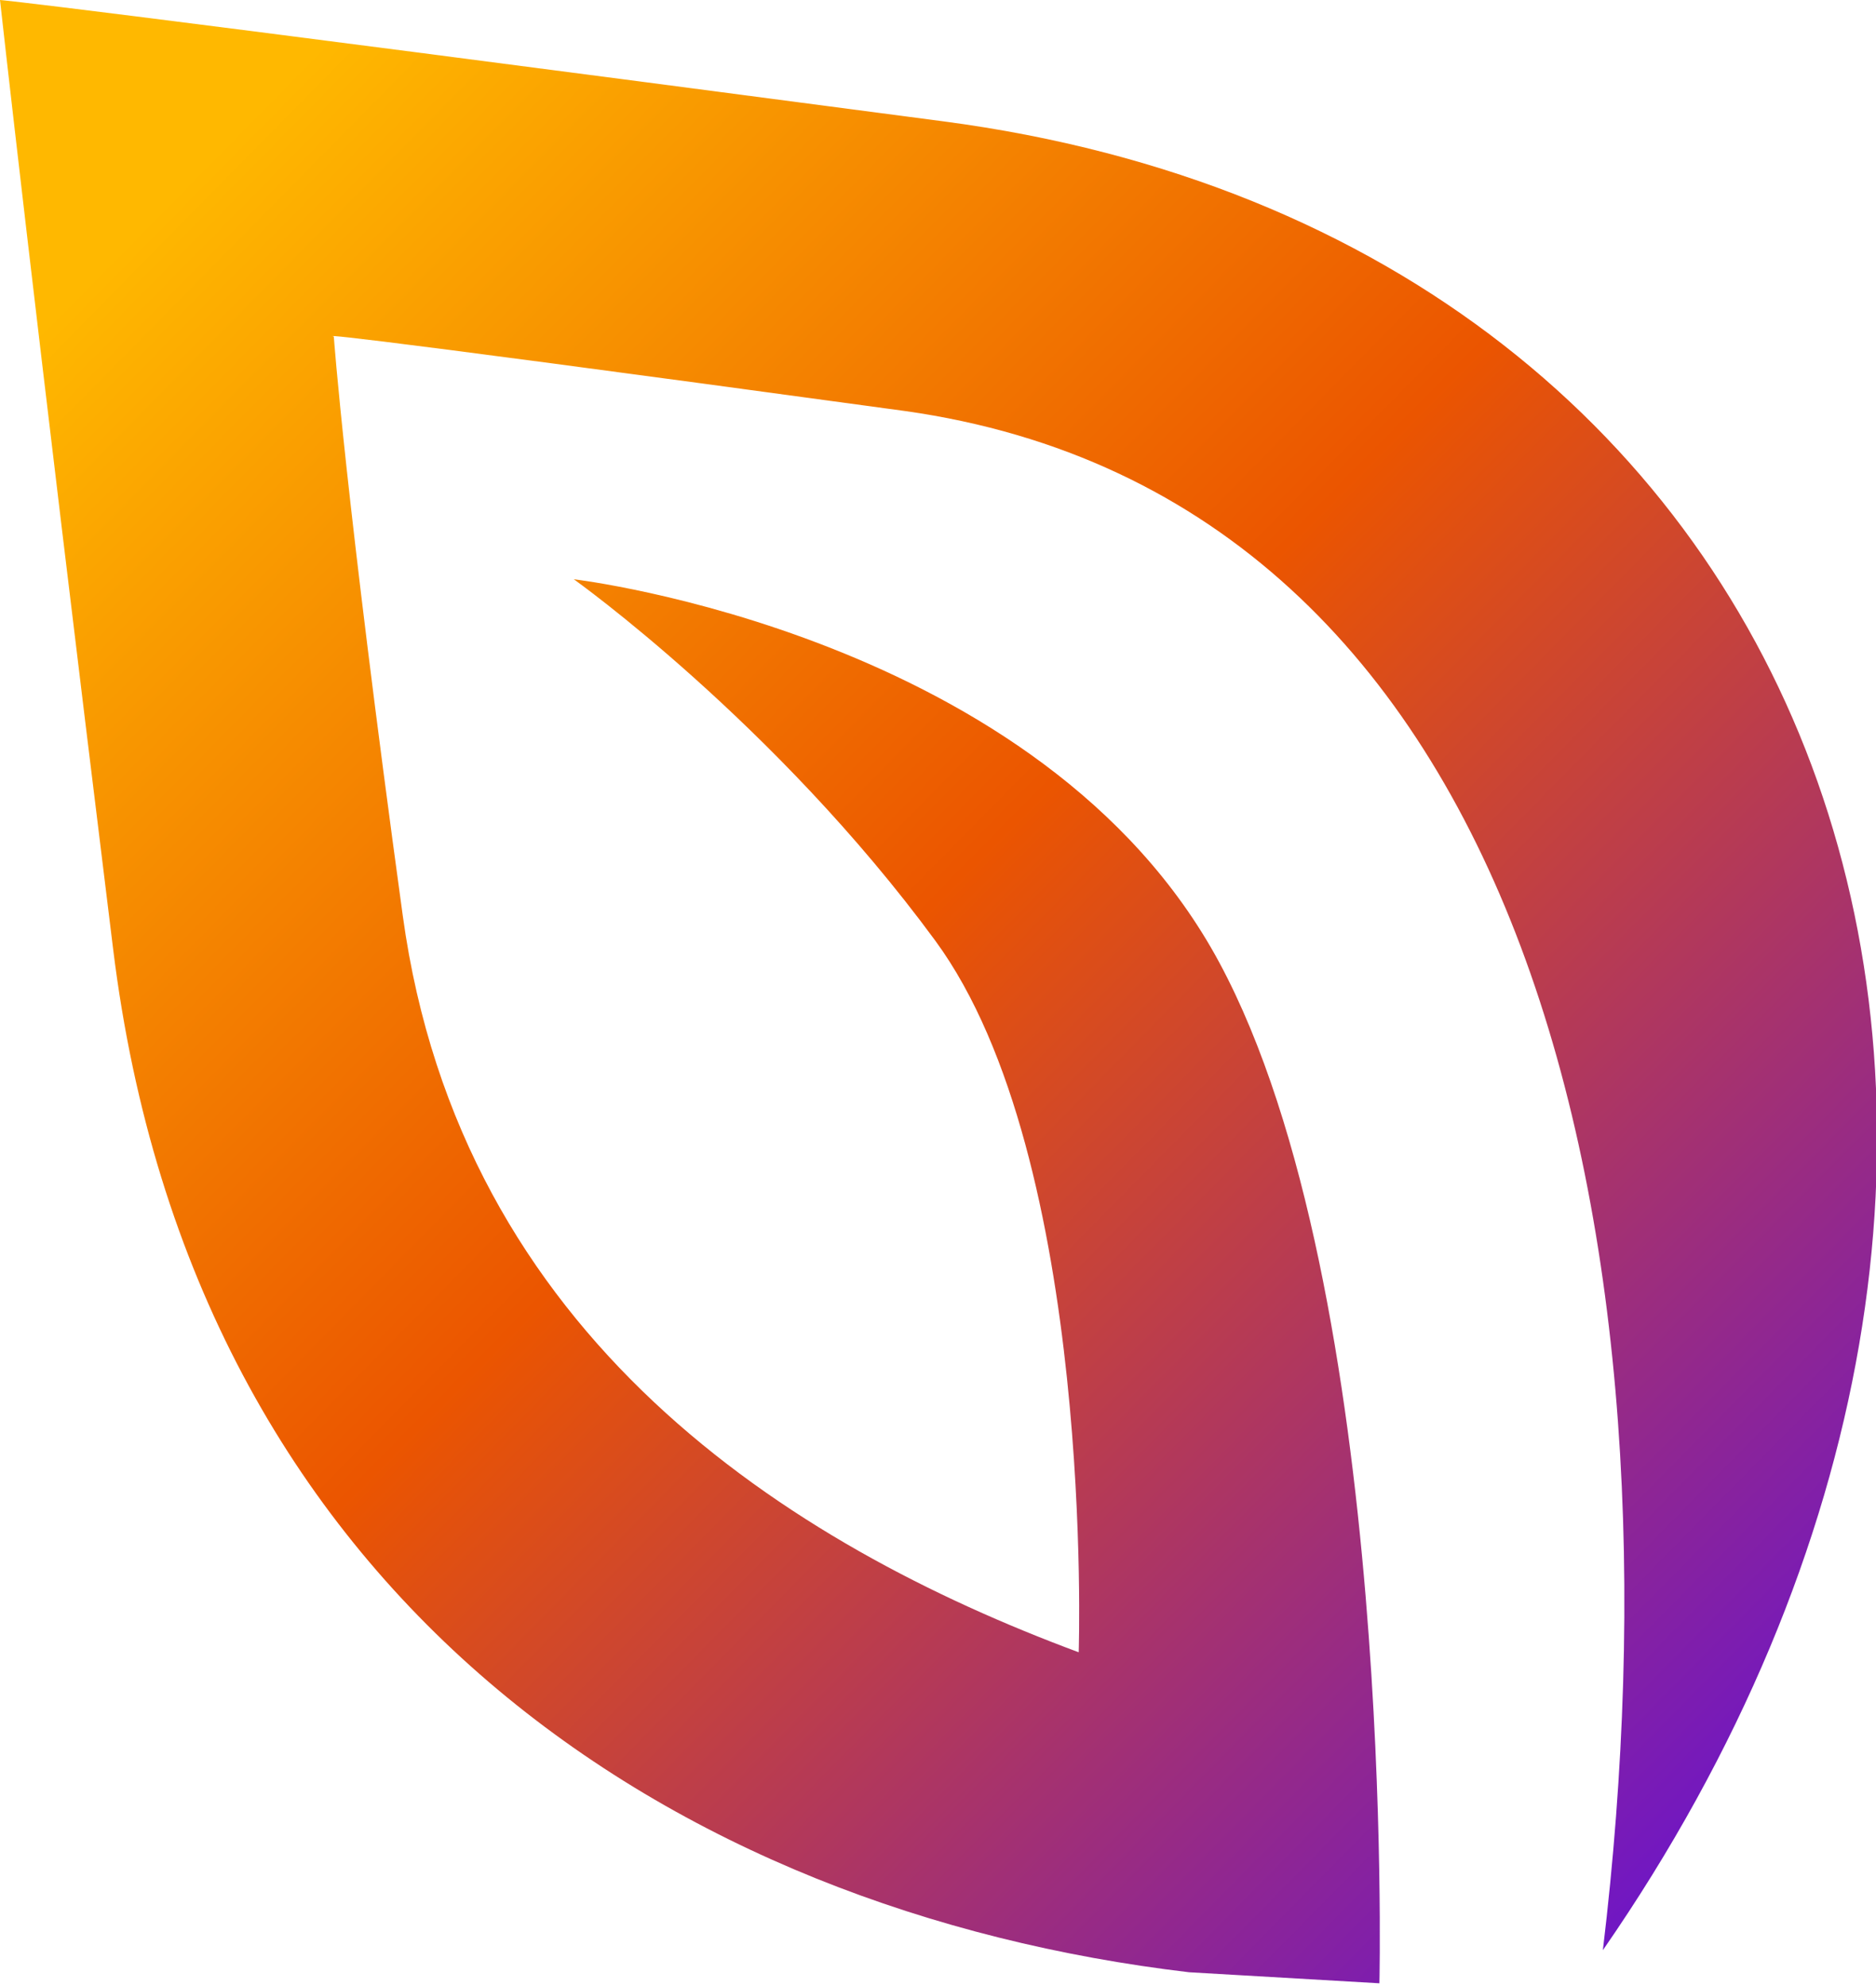<?xml version="1.0" encoding="UTF-8"?>
<svg id="Layer_1" xmlns="http://www.w3.org/2000/svg" version="1.1" xmlns:xlink="http://www.w3.org/1999/xlink" viewBox="0 0 68 72">
  <!-- Generator: Adobe Illustrator 29.2.0, SVG Export Plug-In . SVG Version: 2.1.0 Build 108)  -->
  <defs>
    <style>
      .st0 {
        fill: url(#linear-gradient);
        fill-rule: evenodd;
      }
    </style>
    <linearGradient id="linear-gradient" x1="-.6" y1="385.4" x2="66.5" y2="319.3" gradientTransform="translate(0 386) scale(1 -1)" gradientUnits="userSpaceOnUse">
      <stop offset=".1" stop-color="#ffb800"/>
      <stop offset=".5" stop-color="#eb5500"/>
      <stop offset="1" stop-color="#6712d2"/>
    </linearGradient>
  </defs>
  <path class="st0" d="M0,0s1.6.1,34.2,4.4c32.6,4.3,43.9,37.4,23.9,66.3,3.1-25.8-2.6-52.6-25.3-55.8-22.7-3.1-20.7-2.7-20.7-2.7,0,0,.4,5.7,2.5,21s14,22.8,24.5,26.7c0,0,.6-17.9-5.2-25.8-5.8-7.9-13.1-13.1-13.1-13.1,0,0,17,2,23.4,13.9,6.4,11.9,5.8,37,5.8,37l-6.9-.4c-18.6-2.2-36.1-13.5-39-37.1C1.2,10.9,0,0,0,0Z"/>
</svg>